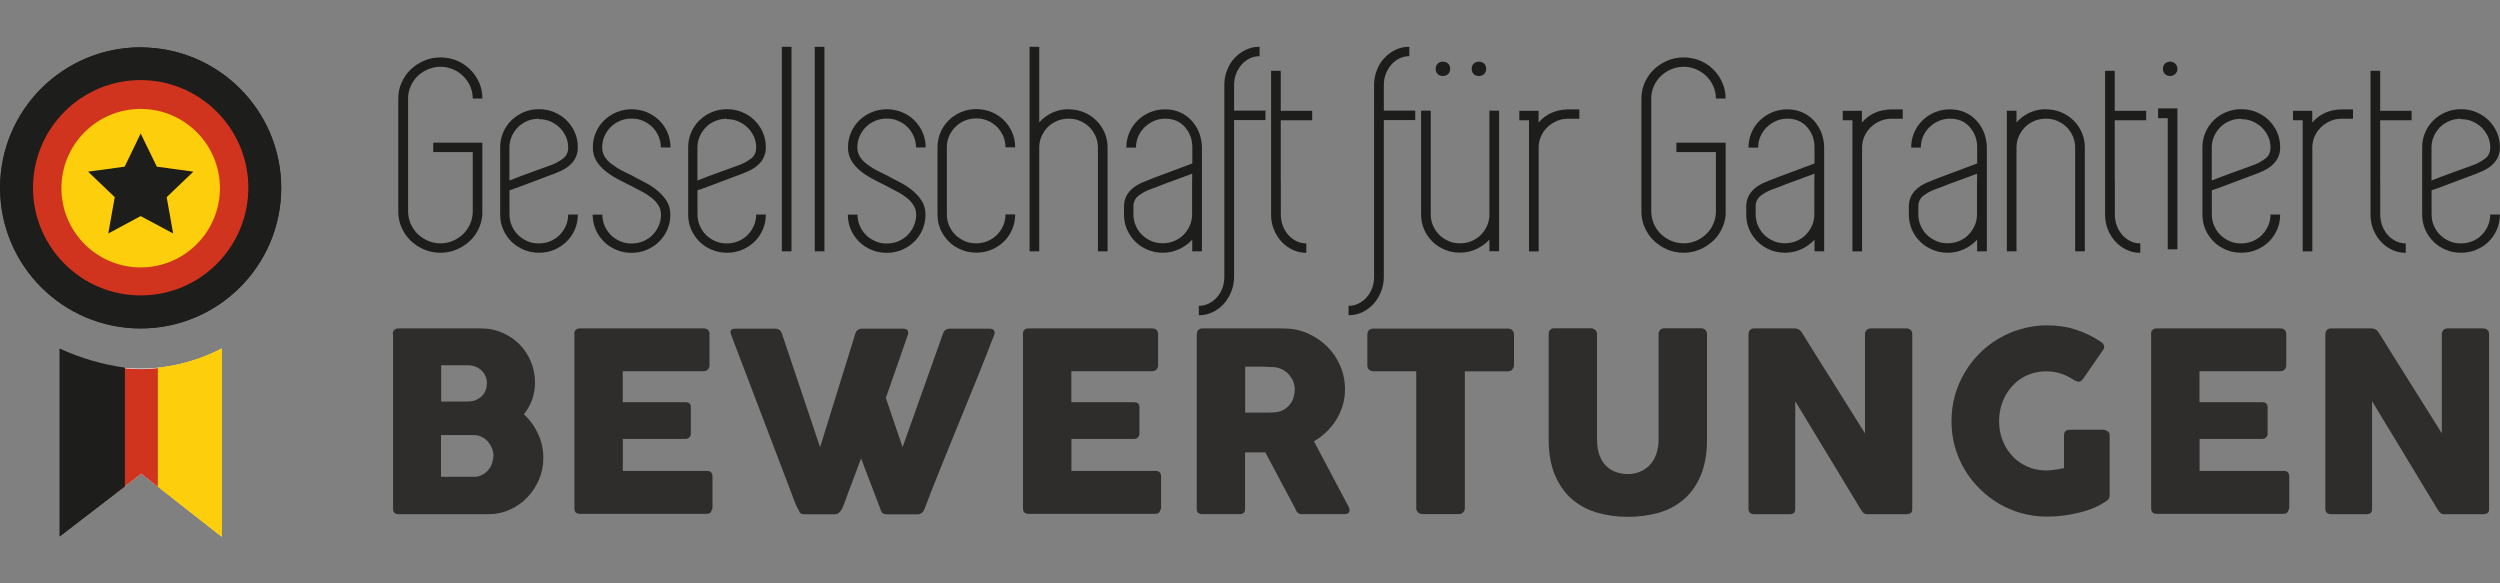 <?xml version="1.0" encoding="UTF-8"?><svg id="Calque_1" xmlns="http://www.w3.org/2000/svg" xmlns:xlink="http://www.w3.org/1999/xlink" viewBox="0 0 300 70"><rect x="0" y="0" width="300" height="70" fill="#808080" stroke="none"/><defs><style>.cls-1{fill:#d1341e;}.cls-2{fill:#fcce0b;}.cls-3{fill:#fff;}.cls-4{fill:#2e2d2c;}.cls-5{fill:none;}.cls-6{fill:#fcce09;}.cls-7{clip-path:url(#clippath-1);}.cls-8{isolation:isolate;}.cls-9{fill:#d02e1d;}.cls-10{fill:#1d1d1b;}.cls-11{clip-path:url(#clippath);}</style><clipPath id="clippath"><path class="cls-5" d="M16.9,44.23c3.4,0,6.73-.83,9.74-2.4v22.57l-9.64-7.56-9.85,7.56v-22.57c3.01,1.57,6.35,2.39,9.75,2.4Z"/></clipPath><clipPath id="clippath-1"><path class="cls-5" d="M16.86,44.23c.93,0,1.85-.07,2.78-.19.77-.11,1.53-.26,2.28-.44,1.63-.42,3.18-1.01,4.67-1.77v22.57l-6.86-5.37-2.78-2.18-2.01,1.54-7.79,6v-22.57c2.5,1.16,5.17,1.93,7.9,2.31.89.09,1.81.09,1.81.09Z"/></clipPath></defs><path class="cls-3" d="M16.86,44.23c3.4,0,6.74-.83,9.75-2.4v22.57l-9.64-7.56-9.82,7.56v-22.57c3,1.57,6.33,2.39,9.71,2.4Z"/><g class="cls-11"><rect class="cls-10" x="4.08" y="36.71" width="10.92" height="33.42"/><rect class="cls-6" x="19.27" y="36.71" width="10.92" height="33.42"/></g><path class="cls-10" d="M16.88,5.68C7.56,5.68,0,13.21,0,22.54s7.54,16.87,16.86,16.88c9.32,0,16.87-7.54,16.88-16.86h0c0-9.31-7.55-16.86-16.86-16.87h0Z"/><path class="cls-9" d="M16.88,9.61c-7.13,0-12.92,5.79-12.92,12.92s5.79,12.92,12.92,12.92,12.91-5.78,12.92-12.91c0-7.13-5.79-12.92-12.92-12.93Z"/><path class="cls-6" d="M16.88,13.07c-5.25,0-9.51,4.26-9.51,9.51s4.26,9.51,9.51,9.51,9.51-4.26,9.51-9.51-4.26-9.5-9.51-9.51Z"/><polygon class="cls-10" points="20.01 23.66 23.2 20.6 18.82 20 16.88 16.02 14.96 20 10.57 20.6 13.77 23.66 12.99 28.02 16.88 25.93 20.78 28.02 20.01 23.66"/><g class="cls-8"><g class="cls-8"><g class="cls-8"><g class="cls-8"><path class="cls-10" d="M56.72,17.12h1.16v8.62c-.05.64-.21,1.24-.48,1.8-.28.56-.64,1.05-1.1,1.45s-.98.74-1.57.98-1.22.36-1.87.36c-.7,0-1.36-.13-1.97-.39-.62-.27-1.16-.62-1.61-1.06-.46-.44-.82-.97-1.09-1.57s-.4-1.25-.4-1.93v-13.54c0-.69.13-1.33.4-1.93s.63-1.13,1.09-1.57.99-.79,1.61-1.06,1.28-.39,1.97-.39,1.34.13,1.96.38c.6.26,1.13.6,1.58,1.05.46.44.82.97,1.09,1.57s.4,1.25.4,1.93h-1.16c0-.52-.11-1.02-.31-1.48-.21-.46-.48-.86-.83-1.2s-.75-.62-1.22-.82-.97-.31-1.5-.31-1.05.11-1.52.31c-.48.2-.89.48-1.24.82s-.63.74-.83,1.2c-.21.46-.31.95-.31,1.48v13.54c0,.52.11,1.02.31,1.49.21.47.48.87.83,1.22.35.34.77.62,1.24.82.47.2.98.31,1.52.31s1.03-.11,1.5-.31.87-.48,1.22-.82.63-.75.83-1.21.31-.97.31-1.49v-7.12h-4.74v-1.13h4.74-.01Z"/></g></g></g><g class="cls-8"><g class="cls-8"><g class="cls-8"><path class="cls-10" d="M66.68,20.78c-.21.07-.56.2-1.05.39s-1.02.39-1.58.6c-.56.2-1.13.42-1.65.62-.54.2-.95.35-1.26.44v2.91c0,.48.09.93.28,1.36s.44.79.75,1.1.69.55,1.11.74c.43.19.89.27,1.38.27s.95-.09,1.38-.27c.43-.19.81-.43,1.11-.74.31-.31.56-.67.75-1.1s.28-.87.28-1.36h1.16c0,.64-.12,1.24-.36,1.8s-.58,1.05-.99,1.45-.91.74-1.48.98-1.18.36-1.83.36-1.26-.12-1.83-.36c-.56-.24-1.06-.56-1.48-.98s-.75-.9-.99-1.45c-.24-.56-.36-1.16-.36-1.8v-8.05c0-.64.12-1.24.36-1.8s.58-1.05.99-1.45.91-.74,1.48-.98c.56-.24,1.18-.36,1.83-.36s1.26.12,1.83.36c.56.24,1.06.56,1.48.98s.75.9.99,1.45c.24.56.36,1.14.36,1.76v.04c0,1.41-.89,2.44-2.66,3.08h-.01ZM64.65,14.25c-.48,0-.95.09-1.38.27-.43.19-.81.43-1.11.74-.31.31-.56.67-.75,1.1-.19.42-.28.87-.28,1.36v3.94c.35-.13.78-.31,1.29-.5.51-.19,1.02-.38,1.53-.56s.98-.35,1.41-.51.74-.27.93-.34c.42-.16.83-.4,1.26-.71s.63-.77.63-1.33c0-.48-.09-.93-.28-1.33s-.43-.77-.75-1.07c-.31-.31-.69-.55-1.11-.74-.43-.19-.89-.27-1.38-.27v-.04Z"/></g></g></g><g class="cls-8"><g class="cls-8"><g class="cls-8"><path class="cls-10" d="M76.04,21.19c.51.26,1.03.52,1.56.81s.99.6,1.41.98c.42.36.77.77,1.03,1.21s.4.97.4,1.56c0,.64-.12,1.24-.36,1.8s-.58,1.05-.99,1.45-.91.74-1.48.98-1.18.36-1.83.36-1.26-.12-1.83-.36c-.56-.24-1.06-.56-1.48-.98s-.75-.9-.99-1.45c-.24-.56-.36-1.16-.36-1.8h1.16c0,.48.09.93.28,1.36s.44.79.75,1.1.69.55,1.11.74c.43.19.89.27,1.38.27s.95-.09,1.38-.27c.43-.19.81-.43,1.11-.74.31-.31.56-.67.75-1.1s.28-.87.28-1.36c0-.42-.11-.78-.31-1.11-.21-.34-.48-.63-.83-.91-.35-.27-.75-.54-1.21-.77-.46-.24-.93-.48-1.41-.74-.54-.26-1.06-.52-1.58-.81s-.99-.6-1.41-.95c-.42-.35-.77-.75-1.03-1.2s-.4-.97-.4-1.56c0-.64.12-1.24.36-1.8s.58-1.05.99-1.45.91-.74,1.48-.98,1.18-.36,1.83-.36,1.26.12,1.83.36c.56.24,1.06.56,1.48.98s.75.9.99,1.45c.24.56.36,1.16.36,1.8h-1.16c0-.48-.09-.93-.28-1.36-.19-.42-.43-.79-.75-1.1-.31-.31-.69-.55-1.11-.74-.43-.19-.89-.27-1.38-.27s-.95.09-1.38.27c-.43.19-.81.43-1.11.74-.31.31-.56.67-.75,1.1-.19.42-.28.87-.28,1.36,0,.42.11.78.31,1.11.21.34.5.63.86.9s.77.54,1.22.77c.46.24.93.47,1.41.7h-.01Z"/></g></g></g><g class="cls-8"><g class="cls-8"><g class="cls-8"><path class="cls-10" d="M89.24,20.78c-.21.07-.56.2-1.05.39s-1.02.39-1.58.6c-.56.2-1.13.42-1.65.62-.54.2-.95.35-1.26.44v2.91c0,.48.09.93.28,1.36s.44.79.75,1.1.69.55,1.11.74.89.27,1.38.27.95-.09,1.38-.27c.43-.19.81-.43,1.11-.74s.56-.67.75-1.1.28-.87.28-1.36h1.16c0,.64-.12,1.24-.36,1.8s-.58,1.05-.99,1.45-.91.74-1.48.98-1.18.36-1.83.36-1.26-.12-1.83-.36-1.06-.56-1.48-.98-.75-.9-.99-1.45c-.24-.56-.36-1.16-.36-1.8v-8.05c0-.64.12-1.24.36-1.8s.58-1.05.99-1.45.91-.74,1.48-.98c.56-.24,1.18-.36,1.83-.36s1.26.12,1.83.36,1.06.56,1.48.98.75.9.99,1.45c.24.56.36,1.14.36,1.76v.04c0,1.41-.89,2.44-2.66,3.08h-.01ZM87.21,14.25c-.48,0-.95.09-1.38.27-.43.19-.81.43-1.11.74-.31.31-.56.67-.75,1.1-.19.42-.28.87-.28,1.36v3.94c.35-.13.78-.31,1.29-.5.51-.19,1.02-.38,1.53-.56.51-.19.98-.35,1.41-.51s.74-.27.93-.34c.42-.16.83-.4,1.26-.71s.63-.77.63-1.33c0-.48-.09-.93-.28-1.33s-.43-.77-.75-1.07c-.31-.31-.69-.55-1.11-.74s-.89-.27-1.38-.27v-.04Z"/></g></g></g><g class="cls-8"><g class="cls-8"><g class="cls-8"><path class="cls-10" d="M93.82,30.16V5.62h1.16v24.54h-1.16Z"/><path class="cls-10" d="M97.77,30.16V5.62h1.16v24.54h-1.16Z"/><path class="cls-10" d="M106.66,21.19c.51.26,1.03.52,1.56.81.52.28.99.6,1.41.98.42.36.77.77,1.03,1.21s.4.97.4,1.56c0,.64-.12,1.24-.36,1.8s-.58,1.05-.99,1.45-.91.74-1.48.98-1.18.36-1.83.36-1.26-.12-1.83-.36-1.06-.56-1.48-.98-.75-.9-.99-1.45c-.24-.56-.36-1.16-.36-1.8h1.16c0,.48.09.93.28,1.36s.44.79.75,1.1c.31.31.69.55,1.11.74s.89.27,1.38.27.95-.09,1.38-.27c.43-.19.81-.43,1.11-.74s.56-.67.75-1.1.28-.87.28-1.36c0-.42-.11-.78-.31-1.11-.21-.34-.48-.63-.83-.91-.35-.27-.75-.54-1.21-.77-.46-.24-.93-.48-1.41-.74-.54-.26-1.06-.52-1.58-.81s-.99-.6-1.41-.95c-.42-.35-.77-.75-1.03-1.2s-.4-.97-.4-1.56c0-.64.12-1.24.36-1.8s.58-1.05.99-1.45.91-.74,1.48-.98,1.18-.36,1.83-.36,1.26.12,1.83.36,1.06.56,1.48.98.75.9.99,1.45c.24.56.36,1.16.36,1.8h-1.16c0-.48-.09-.93-.28-1.36-.19-.42-.43-.79-.75-1.1-.31-.31-.69-.55-1.11-.74s-.89-.27-1.38-.27-.95.09-1.38.27c-.43.19-.81.43-1.11.74-.31.31-.56.67-.75,1.1-.19.42-.28.87-.28,1.36,0,.42.11.78.31,1.11.21.34.5.63.86.9s.77.54,1.22.77c.46.24.93.47,1.41.7h-.01Z"/></g></g></g><g class="cls-8"><g class="cls-8"><g class="cls-8"><path class="cls-10" d="M117.14,29.2c.48,0,.95-.09,1.38-.27.43-.19.81-.43,1.11-.74s.56-.67.75-1.1.28-.87.28-1.36h1.16c0,.64-.12,1.24-.36,1.8s-.58,1.05-.99,1.45-.91.74-1.48.98-1.18.36-1.83.36-1.26-.12-1.83-.36-1.06-.56-1.48-.98-.75-.9-.99-1.45c-.24-.56-.36-1.16-.36-1.8v-8.05c0-.64.12-1.24.36-1.8s.58-1.05.99-1.45.91-.74,1.48-.98c.56-.24,1.18-.36,1.83-.36s1.26.12,1.83.36,1.06.56,1.48.98.75.9.99,1.45c.24.56.36,1.16.36,1.8h-1.16c0-.48-.09-.93-.28-1.36-.19-.42-.43-.79-.75-1.1-.31-.31-.69-.55-1.11-.74s-.89-.27-1.38-.27-.95.09-1.38.27c-.43.19-.81.43-1.11.74-.31.31-.56.67-.75,1.1-.19.42-.28.87-.28,1.36v8.05c0,.48.09.93.28,1.36s.44.79.75,1.1c.31.31.69.55,1.11.74s.89.27,1.38.27Z"/></g></g></g><g class="cls-8"><g class="cls-8"><g class="cls-8"><path class="cls-10" d="M128.25,13.12c.64,0,1.26.12,1.83.36s1.06.56,1.48.98.75.9.99,1.45c.24.56.36,1.16.36,1.8v12.45h-1.16v-12.45c0-.48-.09-.93-.28-1.36-.19-.42-.43-.79-.75-1.1-.31-.31-.69-.55-1.11-.74s-.89-.27-1.38-.27-.95.09-1.38.27c-.43.19-.81.43-1.11.74-.31.31-.56.67-.75,1.1-.19.42-.28.87-.28,1.36v12.45h-1.16V5.62h1.16v9.07c.44-.5.97-.89,1.57-1.17.6-.27,1.26-.42,1.96-.42h.03Z"/></g></g></g><g class="cls-8"><g class="cls-8"><g class="cls-8"><path class="cls-10" d="M139.81,13.12c.64,0,1.25.12,1.79.36s.99.56,1.38.98c.39.42.69.9.91,1.45.21.56.34,1.16.34,1.8v12.45h-1.16v-1.4c-.44.48-.97.86-1.57,1.14-.6.28-1.26.43-1.96.43-.64,0-1.26-.12-1.83-.36s-1.06-.56-1.48-.98-.75-.9-.99-1.45c-.24-.56-.36-1.16-.36-1.8v-.95c0-1.41.89-2.44,2.66-3.08.21-.09.56-.23,1.06-.42s1.03-.38,1.61-.6c.56-.21,1.13-.42,1.65-.62.54-.19.94-.35,1.22-.46v-1.92c0-.95-.3-1.77-.89-2.44s-1.38-1.01-2.35-1.01c-.48,0-.94.09-1.36.27-.42.19-.79.43-1.11.74-.32.31-.58.67-.77,1.1-.19.42-.28.87-.28,1.36h-1.16c0-.64.12-1.24.36-1.8s.58-1.05.99-1.45c.42-.42.91-.74,1.48-.98.56-.24,1.18-.36,1.83-.36h-.03ZM143.06,21.7v-.86c-.35.13-.78.3-1.29.48-.51.19-1.02.38-1.53.56s-.98.38-1.4.54-.73.27-.91.34c-.44.16-.87.4-1.29.71-.42.32-.63.75-.63,1.3v.95c0,.48.09.93.28,1.36s.44.79.75,1.1c.31.31.69.55,1.11.74s.89.27,1.38.27.95-.09,1.38-.27c.43-.19.81-.43,1.11-.74s.56-.67.75-1.1.28-.87.28-1.36v-4.04h-.01Z"/><path class="cls-10" d="M151.86,14.41h-3.77v18.79c0,.64-.11,1.24-.34,1.8s-.52,1.05-.91,1.48c-.39.42-.83.75-1.34.99s-1.06.36-1.64.36v-1.13c.42,0,.82-.09,1.18-.27.38-.19.7-.43.98-.74.28-.31.5-.67.66-1.1.16-.42.24-.87.24-1.36V10.2c0-.64.11-1.24.34-1.8.21-.56.52-1.05.91-1.45.39-.42.83-.74,1.34-.98s1.06-.36,1.64-.36v1.13c-.42,0-.82.09-1.18.27-.38.19-.7.43-.98.75-.28.32-.5.69-.66,1.1-.16.42-.24.86-.24,1.33v3.08h3.77v1.13h0Z"/><path class="cls-10" d="M153.7,21.7v4.04c0,.48.08.93.24,1.36s.39.79.66,1.1c.28.31.6.55.98.74.38.19.77.27,1.18.27v1.13c-.58,0-1.13-.12-1.64-.36-.51-.24-.95-.56-1.34-.98s-.69-.9-.91-1.45c-.23-.56-.34-1.16-.34-1.8V8.5h1.16v4.8h3.77v1.13h-3.77v7.29h.01Z"/><path class="cls-10" d="M169.83,14.41h-3.77v18.79c0,.64-.11,1.24-.34,1.8-.21.56-.52,1.05-.91,1.48-.39.42-.83.75-1.34.99s-1.06.36-1.64.36v-1.13c.42,0,.82-.09,1.18-.27.38-.19.7-.43.98-.74.28-.31.5-.67.66-1.1.16-.42.24-.87.24-1.36V10.2c0-.64.11-1.24.34-1.8.21-.56.52-1.05.91-1.45.39-.42.83-.74,1.34-.98s1.06-.36,1.64-.36v1.13c-.42,0-.82.09-1.18.27-.38.19-.7.43-.98.75-.28.32-.5.69-.66,1.1-.16.42-.24.86-.24,1.33v3.08h3.77v1.13h0Z"/><path class="cls-10" d="M179.89,13.28v16.87h-1.16v-1.4c-.44.48-.97.86-1.57,1.14-.6.28-1.26.43-1.96.43-.66,0-1.26-.12-1.84-.36-.56-.24-1.06-.56-1.48-.98-.42-.42-.75-.9-.99-1.45-.24-.56-.36-1.16-.36-1.8v-12.45h1.16v12.45c0,.48.09.93.28,1.36s.44.79.75,1.1.69.55,1.11.74.89.27,1.38.27.95-.09,1.38-.27c.43-.19.81-.43,1.11-.74s.56-.67.75-1.1.28-.87.28-1.36v-12.45h1.16-.01ZM173.15,9.12c-.26,0-.47-.08-.63-.24s-.24-.36-.24-.62.08-.46.24-.62.38-.24.63-.24.47.08.63.24.24.36.24.62-.08.46-.24.62-.38.24-.63.24ZM177.47,9.12c-.26,0-.47-.08-.63-.24s-.24-.36-.24-.62.08-.46.24-.62.38-.24.63-.24.47.08.63.24.24.36.24.62-.08.46-.24.62-.38.24-.63.24Z"/><path class="cls-10" d="M189.52,13.12v1.13h-1.36c-.48,0-.94.09-1.36.27-.42.19-.79.43-1.11.74-.32.31-.58.67-.77,1.1-.19.42-.28.87-.28,1.36v12.45h-1.16v-15.74h-1.16v-1.13h2.31v1.4c.89-1.01,2.03-1.53,3.43-1.57h1.46-.01Z"/></g></g></g><g class="cls-8"><g class="cls-8"><g class="cls-8"><path class="cls-10" d="M205.92,17.12h1.16v8.62c-.05.64-.21,1.24-.5,1.8-.28.56-.64,1.05-1.1,1.45s-.98.74-1.57.98-1.22.36-1.87.36c-.7,0-1.36-.13-1.97-.39-.62-.27-1.16-.62-1.61-1.06-.46-.44-.82-.97-1.09-1.57s-.4-1.25-.4-1.93v-13.54c0-.69.13-1.33.4-1.93s.63-1.13,1.09-1.57.99-.79,1.61-1.06c.62-.27,1.28-.39,1.97-.39s1.34.13,1.96.38c.6.26,1.13.6,1.58,1.05.46.44.82.97,1.09,1.57s.4,1.25.4,1.93h-1.16c0-.52-.11-1.02-.31-1.48-.21-.46-.48-.86-.83-1.2s-.75-.62-1.22-.82-.97-.31-1.5-.31-1.05.11-1.52.31c-.48.2-.89.48-1.24.82s-.63.74-.83,1.2c-.21.46-.31.95-.31,1.48v13.54c0,.52.11,1.02.31,1.49s.48.87.83,1.22c.35.34.77.62,1.24.82.47.2.98.31,1.52.31s1.03-.11,1.5-.31c.47-.2.87-.48,1.22-.82.35-.34.63-.75.83-1.21.21-.47.31-.97.31-1.49v-7.12h-4.74v-1.13s4.74,0,4.74,0Z"/></g></g><g class="cls-8"><g class="cls-8"><path class="cls-10" d="M214.48,13.12c.66,0,1.25.12,1.79.36s.99.56,1.38.98c.39.42.69.9.91,1.45.21.56.34,1.16.34,1.8v12.45h-1.16v-1.4c-.44.48-.97.86-1.57,1.14-.6.28-1.26.43-1.96.43-.64,0-1.26-.12-1.83-.36s-1.06-.56-1.48-.98-.75-.9-.99-1.45c-.24-.56-.36-1.16-.36-1.8v-.95c0-1.41.89-2.44,2.65-3.08.21-.09.56-.23,1.06-.42s1.03-.38,1.61-.6c.56-.21,1.13-.42,1.65-.62.54-.19.94-.35,1.22-.46v-1.92c0-.95-.3-1.77-.89-2.44s-1.38-1.01-2.35-1.01c-.48,0-.94.09-1.36.27-.42.19-.79.43-1.11.74-.32.31-.58.67-.77,1.1-.19.42-.28.87-.28,1.36h-1.16c0-.64.12-1.24.36-1.8.24-.56.58-1.05.99-1.45s.91-.74,1.48-.98c.56-.24,1.18-.36,1.83-.36h-.01ZM217.73,21.7v-.86c-.35.13-.78.3-1.29.48-.51.19-1.02.38-1.53.56s-.98.38-1.4.54-.73.27-.91.34c-.44.16-.87.4-1.29.71-.42.32-.63.75-.63,1.3v.95c0,.48.09.93.28,1.36s.44.79.75,1.1.69.55,1.11.74.89.27,1.38.27.95-.09,1.38-.27c.43-.19.81-.43,1.11-.74s.56-.67.75-1.1.28-.87.28-1.36v-4.04h-.01Z"/></g></g><g class="cls-8"><g class="cls-8"><path class="cls-10" d="M228.33,13.12v1.13h-1.36c-.48,0-.94.09-1.36.27-.42.19-.79.43-1.11.74-.32.31-.58.67-.77,1.1-.19.42-.28.87-.28,1.36v12.45h-1.16v-15.74h-1.16v-1.13h2.3v1.4c.89-1.01,2.03-1.53,3.43-1.57h1.46Z"/></g></g><g class="cls-8"><g class="cls-8"><path class="cls-10" d="M234,13.12c.64,0,1.25.12,1.79.36.54.24.99.56,1.38.98.39.42.69.9.91,1.45.21.56.34,1.16.34,1.8v12.45h-1.16v-1.4c-.44.48-.97.86-1.57,1.14-.6.28-1.26.43-1.96.43-.64,0-1.26-.12-1.83-.36-.58-.24-1.06-.56-1.49-.98-.42-.42-.75-.9-.99-1.45-.24-.56-.36-1.16-.36-1.8v-.95c0-1.41.89-2.44,2.66-3.08.21-.09.56-.23,1.06-.42s1.03-.38,1.61-.6,1.13-.42,1.65-.62c.54-.19.94-.35,1.22-.46v-1.92c0-.95-.3-1.77-.89-2.44s-1.38-1.01-2.35-1.01c-.48,0-.94.09-1.36.27-.42.19-.79.43-1.11.74-.32.31-.58.67-.77,1.1-.19.42-.28.87-.28,1.36h-1.16c0-.64.12-1.24.36-1.8.24-.56.58-1.05.99-1.45.42-.42.91-.74,1.48-.98.56-.24,1.18-.36,1.84-.36h-.03ZM237.25,21.7v-.86c-.35.13-.78.3-1.29.48-.51.19-1.02.38-1.53.56s-.98.38-1.4.54-.73.27-.91.34c-.44.16-.87.4-1.29.71-.42.32-.63.75-.63,1.3v.95c0,.48.09.93.28,1.36s.43.79.75,1.1c.31.31.69.55,1.11.74s.89.27,1.38.27.95-.09,1.38-.27.81-.43,1.11-.74.56-.67.75-1.1.28-.87.28-1.36v-4.04h-.01Z"/><path class="cls-10" d="M245.52,13.12c.64,0,1.26.12,1.83.36s1.06.56,1.48.98.75.9.99,1.45c.24.56.36,1.16.36,1.8v12.45h-1.16v-12.45c0-.48-.09-.93-.28-1.36-.19-.42-.43-.79-.75-1.1-.31-.31-.69-.55-1.11-.74s-.89-.27-1.38-.27-.95.09-1.38.27c-.43.19-.81.43-1.11.74-.31.31-.56.67-.75,1.1-.19.42-.28.87-.28,1.36v12.45h-1.16V13.29h1.16v1.4c.44-.5.97-.89,1.57-1.17.6-.27,1.26-.42,1.96-.42h.03Z"/></g></g><g class="cls-8"><g class="cls-8"><path class="cls-10" d="M253.78,21.7v4.04c0,.48.08.93.24,1.36s.39.79.66,1.1c.28.31.6.55.98.74s.77.27,1.18.27v1.13c-.58,0-1.13-.12-1.64-.36s-.95-.56-1.34-.98-.69-.9-.91-1.45c-.23-.56-.34-1.16-.34-1.8V8.5h1.16v4.8h3.77v1.13h-3.77v7.29h.01Z"/></g></g><g class="cls-8"><g class="cls-8"><path class="cls-10" d="M260.13,13.01h1.16v16.91h-1.16v-15.74h-1.16v-1.17h1.16ZM260.42,9.12c-.26,0-.47-.08-.63-.24s-.24-.36-.24-.62.08-.46.24-.62.38-.24.63-.24c.23,0,.44.08.6.24.17.16.27.36.27.62s-.08.46-.27.62c-.17.16-.38.24-.6.24Z"/></g></g><g class="cls-8"><g class="cls-8"><path class="cls-10" d="M270.96,20.78c-.21.07-.56.2-1.05.39s-1.02.39-1.58.6c-.56.2-1.13.42-1.65.62s-.95.35-1.26.44v2.91c0,.48.09.93.28,1.36s.44.79.75,1.1.69.55,1.11.74.89.27,1.38.27.95-.09,1.38-.27c.43-.19.81-.43,1.11-.74s.56-.67.75-1.1.28-.87.28-1.36h1.16c0,.64-.12,1.24-.36,1.8-.24.56-.58,1.05-.99,1.45-.42.42-.91.74-1.48.98-.58.24-1.18.36-1.84.36s-1.26-.12-1.83-.36-1.06-.56-1.48-.98-.75-.9-.99-1.45c-.24-.56-.36-1.16-.36-1.8v-8.05c0-.64.12-1.24.36-1.8.24-.56.58-1.05.99-1.45s.91-.74,1.48-.98,1.18-.36,1.83-.36,1.26.12,1.84.36c.56.24,1.06.56,1.48.98.42.42.75.9.99,1.45.24.56.36,1.14.36,1.76v.04c0,1.41-.89,2.44-2.65,3.08h-.03ZM268.93,14.25c-.48,0-.95.09-1.38.27-.43.19-.81.43-1.11.74-.31.31-.56.67-.75,1.1-.19.42-.28.87-.28,1.36v3.94c.35-.13.78-.31,1.29-.5s1.02-.38,1.53-.56.98-.35,1.41-.51.74-.27.93-.34c.42-.16.83-.4,1.26-.71s.63-.77.63-1.33c0-.48-.09-.93-.28-1.33s-.44-.77-.75-1.07c-.31-.31-.69-.55-1.11-.74s-.89-.27-1.38-.27v-.04Z"/></g></g><g class="cls-8"><g class="cls-8"><path class="cls-10" d="M282.36,13.12v1.13h-1.36c-.48,0-.94.09-1.36.27-.42.19-.79.43-1.11.74-.32.31-.58.67-.77,1.1-.19.42-.28.87-.28,1.36v12.45h-1.16v-15.74h-1.16v-1.13h2.31v1.4c.89-1.01,2.03-1.53,3.43-1.57h1.46-.01Z"/></g></g><g class="cls-8"><g class="cls-8"><path class="cls-10" d="M285.63,21.7v4.04c0,.48.08.93.24,1.36.16.42.39.79.66,1.1.28.31.6.55.98.74s.77.27,1.18.27v1.13c-.58,0-1.13-.12-1.64-.36s-.95-.56-1.34-.98-.69-.9-.91-1.45c-.23-.56-.34-1.16-.34-1.8V8.5h1.16v4.8h3.77v1.13h-3.77v7.29h.01Z"/></g></g><g class="cls-8"><g class="cls-8"><path class="cls-10" d="M297.33,20.78c-.21.07-.56.2-1.05.39s-1.02.39-1.58.6c-.58.2-1.13.42-1.65.62-.54.2-.95.35-1.26.44v2.91c0,.48.09.93.28,1.36s.44.79.75,1.1.69.55,1.11.74.89.27,1.38.27.95-.09,1.38-.27.81-.43,1.11-.74.56-.67.75-1.1.28-.87.28-1.36h1.16c0,.64-.12,1.24-.36,1.8-.24.56-.58,1.05-.99,1.45-.42.42-.91.74-1.49.98-.56.24-1.18.36-1.83.36s-1.26-.12-1.83-.36-1.06-.56-1.48-.98-.75-.9-.99-1.45c-.24-.56-.36-1.16-.36-1.8v-8.05c0-.64.12-1.24.36-1.8.24-.56.58-1.05.99-1.45s.91-.74,1.48-.98c.56-.24,1.18-.36,1.83-.36s1.26.12,1.83.36,1.06.56,1.49.98c.42.42.75.9.99,1.45.24.56.36,1.14.36,1.76v.04c0,1.41-.89,2.44-2.66,3.08h-.01ZM295.3,14.25c-.48,0-.95.09-1.38.27-.43.19-.81.43-1.11.74-.31.31-.56.67-.75,1.1-.19.42-.28.87-.28,1.36v3.94c.35-.13.78-.31,1.29-.5s1.02-.38,1.53-.56.98-.35,1.41-.51.74-.27.93-.34c.42-.16.83-.4,1.26-.71s.63-.77.63-1.33c0-.48-.09-.93-.28-1.33s-.43-.77-.75-1.07c-.31-.31-.69-.55-1.11-.74s-.89-.27-1.38-.27v-.04Z"/></g></g></g></g><g class="cls-8"><g class="cls-8"><g class="cls-8"><path class="cls-4" d="M47.13,40.1c0-.21.05-.38.17-.5s.28-.19.48-.19h9.97c.89,0,1.71.16,2.5.5.78.34,1.46.79,2.06,1.38s1.05,1.28,1.38,2.06.51,1.63.51,2.53c0,.75-.12,1.45-.35,2.1-.24.64-.56,1.22-.99,1.73.73.66,1.29,1.45,1.71,2.35.42.91.63,1.88.63,2.9,0,.91-.17,1.77-.52,2.59s-.82,1.53-1.42,2.15c-.59.62-1.29,1.1-2.08,1.46s-1.64.54-2.51.54h-10.85c-.2,0-.36-.05-.48-.16-.12-.11-.17-.27-.17-.48v-20.95h-.01ZM58.43,46.01c0-.3-.05-.58-.16-.85-.11-.26-.27-.5-.47-.69-.2-.2-.44-.36-.73-.47s-.59-.17-.91-.17h-3.22v4.35h3.17c.34,0,.66-.05.94-.16s.52-.26.73-.44c.2-.2.36-.43.47-.69.12-.27.17-.56.17-.87h.01ZM59.22,54.73c0-.3-.05-.6-.17-.9s-.28-.56-.48-.81-.46-.43-.74-.58-.59-.23-.93-.23h-3.98v5.01h3.98c.34,0,.63-.07.91-.21.28-.13.52-.32.74-.56s.38-.5.48-.81.17-.6.17-.93h.01Z"/><path class="cls-4" d="M68.91,40.1c0-.21.05-.38.17-.5s.28-.19.48-.19h14.9c.21,0,.39.07.51.19s.17.31.17.52v3.71c0,.17-.05.34-.17.48s-.3.23-.52.23h-9.72v3.72h7.51c.19,0,.35.04.47.13s.19.24.19.44v3.24c0,.13-.05.28-.16.4s-.27.2-.48.2h-7.52v3.84h10.09c.46,0,.67.23.67.69v3.77c0,.09-.04.19-.12.27-.04.28-.24.42-.62.42h-15.18c-.2,0-.36-.05-.48-.16-.12-.11-.17-.27-.17-.48v-20.95.03Z"/><path class="cls-4" d="M95.93,61.39c-.09-.17-.2-.35-.28-.52-.09-.17-.17-.36-.24-.54-1.29-3.4-2.58-6.77-3.85-10.11s-2.57-6.72-3.85-10.11c0-.05,0-.09-.03-.13-.01-.04-.03-.08-.03-.12,0-.28.19-.42.55-.42h4.84c.38,0,.64.19.78.56l4.59,13.67,4.24-13.67c.13-.38.42-.56.82-.56h4.88c.23,0,.39.04.48.12s.15.2.15.34c0,.08,0,.13-.01.16v.04l-2.67,7.66,2.01,5.9,4.86-13.66c.13-.38.42-.56.82-.56h4.73c.23,0,.39.04.48.12s.15.2.15.34c0,.08,0,.13-.01.16v.04c-.69,1.76-1.37,3.52-2.08,5.27-.71,1.75-1.42,3.51-2.14,5.25s-1.42,3.51-2.14,5.27-1.4,3.51-2.07,5.27c-.04.11-.13.23-.27.36-.13.13-.31.2-.51.2h-3.68c-.21,0-.39-.04-.5-.12-.12-.08-.2-.2-.24-.34l-2.38-6.25c-.34.91-.67,1.8-1.01,2.69-.34.87-.66,1.77-.99,2.67-.05.13-.11.28-.17.44-.07.16-.15.3-.23.43-.09.13-.19.24-.31.34-.12.09-.24.13-.4.13h-3.68c-.32,0-.54-.11-.63-.31h.03Z"/><path class="cls-4" d="M122.74,40.1c0-.21.05-.38.17-.5s.28-.19.48-.19h14.9c.21,0,.39.07.51.19s.17.31.17.52v3.71c0,.17-.05.34-.17.48s-.3.23-.52.23h-9.72v3.72h7.51c.19,0,.35.04.47.13s.19.24.19.44v3.24c0,.13-.05.28-.16.4s-.27.2-.48.2h-7.52v3.84h10.09c.46,0,.67.23.67.69v3.77c0,.09-.04.19-.12.27-.04.28-.24.42-.62.42h-15.18c-.2,0-.36-.05-.48-.16-.12-.11-.17-.27-.17-.48v-20.95.03Z"/><path class="cls-4" d="M143.63,40.1c0-.21.05-.38.16-.5s.28-.19.5-.19h9.7c1.03,0,2,.19,2.9.58.9.39,1.68.91,2.35,1.57s1.2,1.44,1.58,2.32.58,1.83.58,2.83c0,.69-.09,1.33-.28,1.95s-.44,1.2-.78,1.73-.73,1.02-1.18,1.45-.95.81-1.49,1.11l3.85,7.27c.07.13.16.31.27.5s.16.35.16.5c0,.16-.05.28-.16.36s-.24.12-.43.12h-5.14c-.17,0-.32-.05-.46-.15-.13-.11-.23-.24-.27-.4l-3.65-6.86h-2.43v6.77c0,.43-.23.64-.69.64h-4.46c-.2,0-.36-.05-.48-.16s-.17-.27-.17-.48v-20.95h.03ZM155.38,46.77c0-.3-.05-.6-.16-.9-.11-.3-.27-.58-.47-.82-.2-.26-.44-.46-.73-.63s-.59-.28-.93-.34c-.28-.03-.54-.04-.79-.05-.24-.01-.51-.03-.81-.03h-2.07v5.51h2.77c.17,0,.34,0,.48-.01.13,0,.3-.03.47-.04.35-.04.67-.15.94-.31.28-.16.51-.38.71-.62s.34-.52.43-.83.15-.62.15-.94h0Z"/><path class="cls-4" d="M164.1,40.08c0-.2.07-.36.2-.48s.31-.17.51-.17h16.15c.17,0,.34.05.48.16.13.11.21.28.24.5v3.72c0,.17-.07.35-.19.51s-.31.24-.54.24h-5.17v16.44c0,.17-.07.34-.2.48s-.3.21-.51.21h-4.41c-.17,0-.34-.07-.48-.2-.15-.13-.23-.31-.23-.5v-16.44h-5.16c-.2,0-.36-.07-.51-.19s-.2-.32-.2-.56v-3.72h.01Z"/><path class="cls-4" d="M191.65,52.81c0,.74.11,1.37.31,1.88s.47.94.82,1.26c.34.32.73.56,1.17.71s.91.23,1.4.23.98-.09,1.42-.27.83-.43,1.17-.78c.34-.35.6-.78.79-1.29s.3-1.1.3-1.76v-12.73c0-.17.07-.34.19-.47s.3-.2.5-.2h4.38c.23,0,.42.07.54.2s.2.28.2.46v12.65c0,1.75-.26,3.22-.78,4.42s-1.21,2.15-2.08,2.87c-.87.73-1.88,1.25-3.02,1.56s-2.35.47-3.61.47-2.47-.16-3.61-.48c-1.16-.32-2.16-.86-3.04-1.58-.87-.74-1.56-1.69-2.08-2.89s-.78-2.63-.78-4.37v-12.65c0-.17.05-.32.17-.46.12-.13.26-.2.43-.2h4.49c.15,0,.31.07.47.19.16.12.24.28.24.47v12.73l.03.03Z"/><path class="cls-4" d="M209.83,40.08c0-.17.05-.34.16-.47s.28-.2.5-.2h4.9c.13,0,.28.04.43.11s.28.19.39.36c1.28,2.06,2.53,4.07,3.79,6.06,1.25,1.99,2.51,4.02,3.8,6.06v-12.02c.04-.17.12-.32.24-.42s.26-.15.42-.15h4.28c.21,0,.39.05.52.17.13.12.21.28.21.48v21.05c0,.2-.05.35-.17.44-.12.09-.28.15-.5.15h-4.8c-.13,0-.24-.04-.35-.13s-.2-.21-.31-.36c-1.33-2.2-2.65-4.38-3.95-6.53-1.3-2.15-2.62-4.33-3.96-6.53v12.89c0,.21-.05.39-.15.5-.11.11-.28.16-.54.16h-4.26c-.23,0-.4-.07-.5-.19-.11-.12-.16-.28-.16-.46v-20.98h-.01Z"/><path class="cls-4" d="M249.04,45.71c-.51-.36-1.06-.64-1.64-.85-.58-.2-1.2-.3-1.87-.3-.83,0-1.58.16-2.28.47-.69.32-1.29.74-1.77,1.29-.5.54-.89,1.17-1.17,1.89-.28.73-.42,1.5-.42,2.32s.13,1.58.42,2.31c.28.73.67,1.34,1.17,1.88s1.09.95,1.77,1.26c.69.31,1.45.47,2.28.47.35,0,.7-.03,1.05-.08s.71-.12,1.1-.2v-3.94c0-.19.05-.35.16-.47s.28-.19.5-.19h4.08c.15,0,.31.05.48.17s.26.28.26.48v7.27c0,.27-.15.5-.43.66-.47.32-.99.59-1.56.83-.56.23-1.17.42-1.79.56-.62.15-1.25.27-1.88.34-.63.08-1.25.11-1.85.11-1.06,0-2.08-.13-3.05-.4s-1.89-.66-2.74-1.16c-.85-.5-1.63-1.1-2.32-1.8-.7-.7-1.29-1.46-1.8-2.31-.5-.85-.89-1.76-1.16-2.73s-.4-1.99-.4-3.05.13-2.08.4-3.05.66-1.89,1.16-2.74c.5-.86,1.1-1.64,1.8-2.34.7-.7,1.46-1.3,2.32-1.79.85-.5,1.76-.89,2.74-1.16s1.99-.42,3.05-.42c1.2,0,2.34.16,3.4.5s2.07.82,3.01,1.45c.17.09.3.23.39.4.09.16.07.35-.05.56l-2.43,3.52c-.13.16-.26.27-.39.32s-.31,0-.52-.12h-.01Z"/><path class="cls-4" d="M258.12,40.1c0-.21.05-.38.17-.5.12-.12.28-.19.48-.19h14.9c.21,0,.39.07.51.19.12.13.17.31.17.52v3.71c0,.17-.05.34-.17.48-.12.16-.3.23-.52.23h-9.72v3.72h7.51c.19,0,.35.04.47.13.12.09.19.24.19.44v3.24c0,.13-.05.28-.16.4s-.27.2-.48.2h-7.52v3.84h10.09c.46,0,.67.23.67.69v3.77c0,.09-.04.19-.12.27-.04.28-.24.42-.62.42h-15.18c-.2,0-.36-.05-.48-.16s-.17-.27-.17-.48v-20.95.03Z"/><path class="cls-4" d="M279.05,40.08c0-.17.05-.34.16-.47s.28-.2.5-.2h4.9c.13,0,.28.04.43.11s.28.19.39.36c1.28,2.06,2.53,4.07,3.79,6.06,1.25,1.99,2.51,4.02,3.8,6.06v-12.02c.04-.17.12-.32.24-.42s.26-.15.42-.15h4.28c.21,0,.39.05.52.17.13.12.21.28.21.48v21.05c0,.2-.05.35-.17.44-.12.09-.28.15-.5.15h-4.8c-.13,0-.24-.04-.35-.13s-.2-.21-.31-.36c-1.33-2.2-2.65-4.38-3.95-6.53-1.3-2.15-2.62-4.33-3.96-6.53v12.89c0,.21-.05.39-.15.5-.11.11-.28.16-.54.16h-4.26c-.23,0-.4-.07-.5-.19-.11-.12-.16-.28-.16-.46v-20.98h-.01Z"/></g></g></g><polygon class="cls-9" points="19.23 58.61 19.23 44.08 16.96 56.83 19.23 58.61"/><path class="cls-1" d="M20.36,55.86c0-.11-.3-.97-.12-.43-.07-.21-.12-.43-.16-.66-.12-.17-.2-.36-.24-.58-.08-.64-.11-1.3-.07-1.96-.43-.77-.56-1.65-.36-2.51v-.44c-.01-.21-.01-.44,0-.66-.23-1.33-.31-2.69-.24-4.03.01-.16.05-.31.12-.46-.81.11-1.61.16-2.42.16-1.32,0-2.62-.13-3.91-.39.36.99.36,2.07,0,3.06h0c0,.75.32,1.42.36,2.15.05,1.36-.07,2.71-.35,4.03.35,2.03.64,4.03.83,6.14l3.2-2.46,3.57,2.82c-.12-.39-.15-.79-.08-1.18,0-.38,0-.77.13-1.14v-.39c-.05-.36-.19-.73-.27-1.07Z"/><g class="cls-7"><rect class="cls-10" x="4.07" y="36.81" width="10.92" height="33.42"/><rect class="cls-2" x="18.94" y="40.67" width="10.92" height="33.42"/></g><path class="cls-10" d="M16.88,5.68C7.58,5.68.03,13.23.03,22.54s7.55,16.86,16.86,16.86,16.84-7.54,16.86-16.84c0-9.31-7.55-16.86-16.86-16.87Z"/><path class="cls-1" d="M16.88,9.61c-7.13,0-12.92,5.79-12.92,12.92s5.79,12.92,12.92,12.92,12.91-5.78,12.92-12.91c0-7.13-5.79-12.92-12.92-12.93Z"/><path class="cls-2" d="M16.88,13.07c-5.25,0-9.51,4.26-9.51,9.51s4.26,9.51,9.51,9.51,9.51-4.26,9.51-9.51-4.26-9.51-9.51-9.51h0Z"/><polygon class="cls-10" points="20 23.66 23.2 20.6 18.82 20 16.88 16.02 14.96 20 10.57 20.6 13.77 23.66 12.99 28.02 16.88 25.93 20.78 28.02 20 23.66"/></svg>
